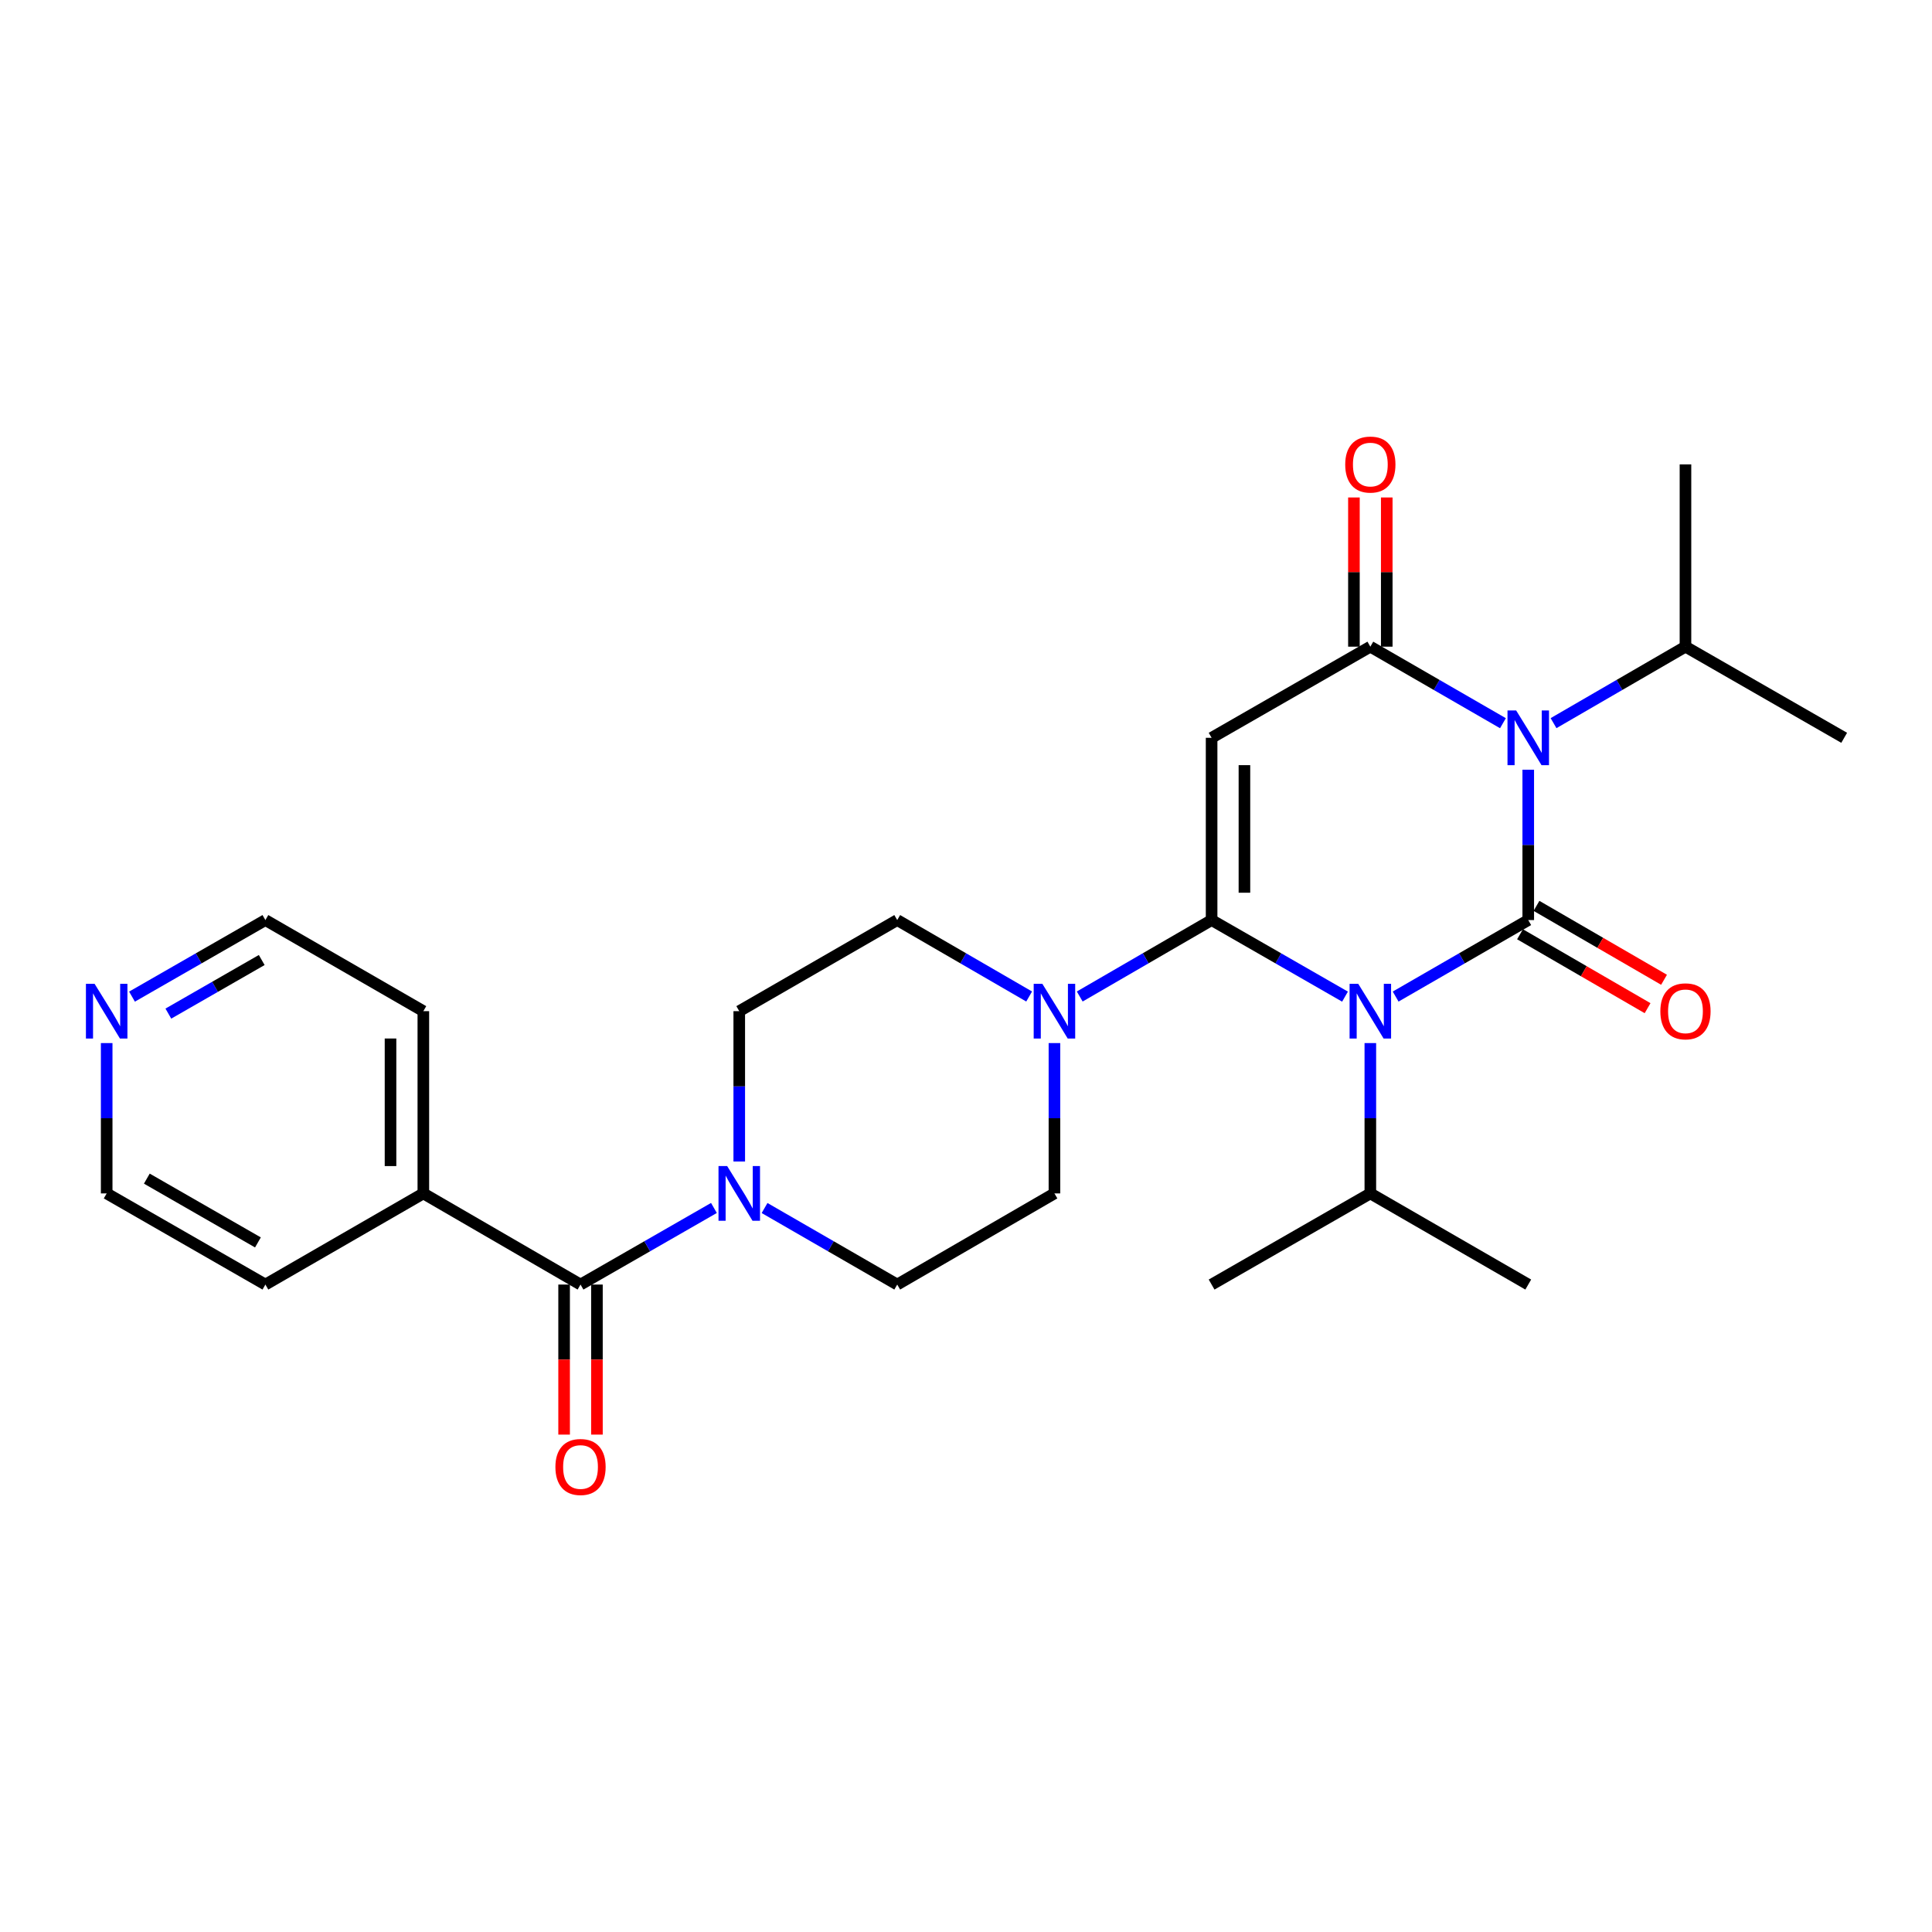 <?xml version='1.0' encoding='iso-8859-1'?>
<svg version='1.1' baseProfile='full'
              xmlns='http://www.w3.org/2000/svg'
                      xmlns:rdkit='http://www.rdkit.org/xml'
                      xmlns:xlink='http://www.w3.org/1999/xlink'
                  xml:space='preserve'
width='1000px' height='1000px' viewBox='0 0 1000 1000'>
<!-- END OF HEADER -->
<rect style='opacity:1.0;fill:#FFFFFF;stroke:none' width='1000' height='1000' x='0' y='0'> </rect>
<path class='bond-0' d='M 722.383,515.82 L 756.701,496.022' style='fill:none;fill-rule:evenodd;stroke:#0000FF;stroke-width:6px;stroke-linecap:butt;stroke-linejoin:miter;stroke-opacity:1' />
<path class='bond-0' d='M 756.701,496.022 L 791.019,476.223' style='fill:none;fill-rule:evenodd;stroke:#000000;stroke-width:6px;stroke-linecap:butt;stroke-linejoin:miter;stroke-opacity:1' />
<path class='bond-1' d='M 696.176,515.854 L 661.65,496.038' style='fill:none;fill-rule:evenodd;stroke:#0000FF;stroke-width:6px;stroke-linecap:butt;stroke-linejoin:miter;stroke-opacity:1' />
<path class='bond-1' d='M 661.65,496.038 L 627.125,476.223' style='fill:none;fill-rule:evenodd;stroke:#000000;stroke-width:6px;stroke-linecap:butt;stroke-linejoin:miter;stroke-opacity:1' />
<path class='bond-10' d='M 709.284,539.895 L 709.284,578.803' style='fill:none;fill-rule:evenodd;stroke:#0000FF;stroke-width:6px;stroke-linecap:butt;stroke-linejoin:miter;stroke-opacity:1' />
<path class='bond-10' d='M 709.284,578.803 L 709.284,617.711' style='fill:none;fill-rule:evenodd;stroke:#000000;stroke-width:6px;stroke-linecap:butt;stroke-linejoin:miter;stroke-opacity:1' />
<path class='bond-2' d='M 791.019,476.223 L 791.019,437.315' style='fill:none;fill-rule:evenodd;stroke:#000000;stroke-width:6px;stroke-linecap:butt;stroke-linejoin:miter;stroke-opacity:1' />
<path class='bond-2' d='M 791.019,437.315 L 791.019,398.407' style='fill:none;fill-rule:evenodd;stroke:#0000FF;stroke-width:6px;stroke-linecap:butt;stroke-linejoin:miter;stroke-opacity:1' />
<path class='bond-8' d='M 786.76,483.573 L 819.773,502.702' style='fill:none;fill-rule:evenodd;stroke:#000000;stroke-width:6px;stroke-linecap:butt;stroke-linejoin:miter;stroke-opacity:1' />
<path class='bond-8' d='M 819.773,502.702 L 852.785,521.831' style='fill:none;fill-rule:evenodd;stroke:#FF0000;stroke-width:6px;stroke-linecap:butt;stroke-linejoin:miter;stroke-opacity:1' />
<path class='bond-8' d='M 795.278,468.874 L 828.29,488.003' style='fill:none;fill-rule:evenodd;stroke:#000000;stroke-width:6px;stroke-linecap:butt;stroke-linejoin:miter;stroke-opacity:1' />
<path class='bond-8' d='M 828.29,488.003 L 861.303,507.132' style='fill:none;fill-rule:evenodd;stroke:#FF0000;stroke-width:6px;stroke-linecap:butt;stroke-linejoin:miter;stroke-opacity:1' />
<path class='bond-3' d='M 627.125,476.223 L 627.125,381.889' style='fill:none;fill-rule:evenodd;stroke:#000000;stroke-width:6px;stroke-linecap:butt;stroke-linejoin:miter;stroke-opacity:1' />
<path class='bond-3' d='M 644.114,462.073 L 644.114,396.039' style='fill:none;fill-rule:evenodd;stroke:#000000;stroke-width:6px;stroke-linecap:butt;stroke-linejoin:miter;stroke-opacity:1' />
<path class='bond-5' d='M 627.125,476.223 L 592.996,496.006' style='fill:none;fill-rule:evenodd;stroke:#000000;stroke-width:6px;stroke-linecap:butt;stroke-linejoin:miter;stroke-opacity:1' />
<path class='bond-5' d='M 592.996,496.006 L 558.868,515.789' style='fill:none;fill-rule:evenodd;stroke:#0000FF;stroke-width:6px;stroke-linecap:butt;stroke-linejoin:miter;stroke-opacity:1' />
<path class='bond-11' d='M 804.111,374.3 L 838.253,354.508' style='fill:none;fill-rule:evenodd;stroke:#0000FF;stroke-width:6px;stroke-linecap:butt;stroke-linejoin:miter;stroke-opacity:1' />
<path class='bond-11' d='M 838.253,354.508 L 872.395,334.716' style='fill:none;fill-rule:evenodd;stroke:#000000;stroke-width:6px;stroke-linecap:butt;stroke-linejoin:miter;stroke-opacity:1' />
<path class='bond-27' d='M 777.92,374.329 L 743.602,354.522' style='fill:none;fill-rule:evenodd;stroke:#0000FF;stroke-width:6px;stroke-linecap:butt;stroke-linejoin:miter;stroke-opacity:1' />
<path class='bond-27' d='M 743.602,354.522 L 709.284,334.716' style='fill:none;fill-rule:evenodd;stroke:#000000;stroke-width:6px;stroke-linecap:butt;stroke-linejoin:miter;stroke-opacity:1' />
<path class='bond-4' d='M 627.125,381.889 L 709.284,334.716' style='fill:none;fill-rule:evenodd;stroke:#000000;stroke-width:6px;stroke-linecap:butt;stroke-linejoin:miter;stroke-opacity:1' />
<path class='bond-9' d='M 717.779,334.716 L 717.779,296.104' style='fill:none;fill-rule:evenodd;stroke:#000000;stroke-width:6px;stroke-linecap:butt;stroke-linejoin:miter;stroke-opacity:1' />
<path class='bond-9' d='M 717.779,296.104 L 717.779,257.491' style='fill:none;fill-rule:evenodd;stroke:#FF0000;stroke-width:6px;stroke-linecap:butt;stroke-linejoin:miter;stroke-opacity:1' />
<path class='bond-9' d='M 700.79,334.716 L 700.79,296.104' style='fill:none;fill-rule:evenodd;stroke:#000000;stroke-width:6px;stroke-linecap:butt;stroke-linejoin:miter;stroke-opacity:1' />
<path class='bond-9' d='M 700.79,296.104 L 700.79,257.491' style='fill:none;fill-rule:evenodd;stroke:#FF0000;stroke-width:6px;stroke-linecap:butt;stroke-linejoin:miter;stroke-opacity:1' />
<path class='bond-12' d='M 545.777,539.895 L 545.777,578.803' style='fill:none;fill-rule:evenodd;stroke:#0000FF;stroke-width:6px;stroke-linecap:butt;stroke-linejoin:miter;stroke-opacity:1' />
<path class='bond-12' d='M 545.777,578.803 L 545.777,617.711' style='fill:none;fill-rule:evenodd;stroke:#000000;stroke-width:6px;stroke-linecap:butt;stroke-linejoin:miter;stroke-opacity:1' />
<path class='bond-13' d='M 532.686,515.791 L 498.543,496.007' style='fill:none;fill-rule:evenodd;stroke:#0000FF;stroke-width:6px;stroke-linecap:butt;stroke-linejoin:miter;stroke-opacity:1' />
<path class='bond-13' d='M 498.543,496.007 L 464.401,476.223' style='fill:none;fill-rule:evenodd;stroke:#000000;stroke-width:6px;stroke-linecap:butt;stroke-linejoin:miter;stroke-opacity:1' />
<path class='bond-6' d='M 300.478,664.884 L 335.004,645.061' style='fill:none;fill-rule:evenodd;stroke:#000000;stroke-width:6px;stroke-linecap:butt;stroke-linejoin:miter;stroke-opacity:1' />
<path class='bond-6' d='M 335.004,645.061 L 369.529,625.238' style='fill:none;fill-rule:evenodd;stroke:#0000FF;stroke-width:6px;stroke-linecap:butt;stroke-linejoin:miter;stroke-opacity:1' />
<path class='bond-16' d='M 291.984,664.884 L 291.984,703.716' style='fill:none;fill-rule:evenodd;stroke:#000000;stroke-width:6px;stroke-linecap:butt;stroke-linejoin:miter;stroke-opacity:1' />
<path class='bond-16' d='M 291.984,703.716 L 291.984,742.549' style='fill:none;fill-rule:evenodd;stroke:#FF0000;stroke-width:6px;stroke-linecap:butt;stroke-linejoin:miter;stroke-opacity:1' />
<path class='bond-16' d='M 308.973,664.884 L 308.973,703.716' style='fill:none;fill-rule:evenodd;stroke:#000000;stroke-width:6px;stroke-linecap:butt;stroke-linejoin:miter;stroke-opacity:1' />
<path class='bond-16' d='M 308.973,703.716 L 308.973,742.549' style='fill:none;fill-rule:evenodd;stroke:#FF0000;stroke-width:6px;stroke-linecap:butt;stroke-linejoin:miter;stroke-opacity:1' />
<path class='bond-17' d='M 300.478,664.884 L 219.121,617.711' style='fill:none;fill-rule:evenodd;stroke:#000000;stroke-width:6px;stroke-linecap:butt;stroke-linejoin:miter;stroke-opacity:1' />
<path class='bond-7' d='M 382.638,601.193 L 382.638,562.285' style='fill:none;fill-rule:evenodd;stroke:#0000FF;stroke-width:6px;stroke-linecap:butt;stroke-linejoin:miter;stroke-opacity:1' />
<path class='bond-7' d='M 382.638,562.285 L 382.638,523.377' style='fill:none;fill-rule:evenodd;stroke:#000000;stroke-width:6px;stroke-linecap:butt;stroke-linejoin:miter;stroke-opacity:1' />
<path class='bond-28' d='M 395.738,625.269 L 430.069,645.076' style='fill:none;fill-rule:evenodd;stroke:#0000FF;stroke-width:6px;stroke-linecap:butt;stroke-linejoin:miter;stroke-opacity:1' />
<path class='bond-28' d='M 430.069,645.076 L 464.401,664.884' style='fill:none;fill-rule:evenodd;stroke:#000000;stroke-width:6px;stroke-linecap:butt;stroke-linejoin:miter;stroke-opacity:1' />
<path class='bond-23' d='M 709.284,617.711 L 627.125,664.884' style='fill:none;fill-rule:evenodd;stroke:#000000;stroke-width:6px;stroke-linecap:butt;stroke-linejoin:miter;stroke-opacity:1' />
<path class='bond-24' d='M 709.284,617.711 L 791.019,664.884' style='fill:none;fill-rule:evenodd;stroke:#000000;stroke-width:6px;stroke-linecap:butt;stroke-linejoin:miter;stroke-opacity:1' />
<path class='bond-25' d='M 872.395,334.716 L 872.395,240.372' style='fill:none;fill-rule:evenodd;stroke:#000000;stroke-width:6px;stroke-linecap:butt;stroke-linejoin:miter;stroke-opacity:1' />
<path class='bond-26' d='M 872.395,334.716 L 954.545,381.889' style='fill:none;fill-rule:evenodd;stroke:#000000;stroke-width:6px;stroke-linecap:butt;stroke-linejoin:miter;stroke-opacity:1' />
<path class='bond-15' d='M 545.777,617.711 L 464.401,664.884' style='fill:none;fill-rule:evenodd;stroke:#000000;stroke-width:6px;stroke-linecap:butt;stroke-linejoin:miter;stroke-opacity:1' />
<path class='bond-14' d='M 464.401,476.223 L 382.638,523.377' style='fill:none;fill-rule:evenodd;stroke:#000000;stroke-width:6px;stroke-linecap:butt;stroke-linejoin:miter;stroke-opacity:1' />
<path class='bond-21' d='M 219.121,617.711 L 137.367,664.884' style='fill:none;fill-rule:evenodd;stroke:#000000;stroke-width:6px;stroke-linecap:butt;stroke-linejoin:miter;stroke-opacity:1' />
<path class='bond-22' d='M 219.121,617.711 L 219.121,523.377' style='fill:none;fill-rule:evenodd;stroke:#000000;stroke-width:6px;stroke-linecap:butt;stroke-linejoin:miter;stroke-opacity:1' />
<path class='bond-22' d='M 202.132,603.561 L 202.132,537.527' style='fill:none;fill-rule:evenodd;stroke:#000000;stroke-width:6px;stroke-linecap:butt;stroke-linejoin:miter;stroke-opacity:1' />
<path class='bond-18' d='M 68.325,515.853 L 102.846,496.038' style='fill:none;fill-rule:evenodd;stroke:#0000FF;stroke-width:6px;stroke-linecap:butt;stroke-linejoin:miter;stroke-opacity:1' />
<path class='bond-18' d='M 102.846,496.038 L 137.367,476.223' style='fill:none;fill-rule:evenodd;stroke:#000000;stroke-width:6px;stroke-linecap:butt;stroke-linejoin:miter;stroke-opacity:1' />
<path class='bond-18' d='M 87.139,524.642 L 111.303,510.772' style='fill:none;fill-rule:evenodd;stroke:#0000FF;stroke-width:6px;stroke-linecap:butt;stroke-linejoin:miter;stroke-opacity:1' />
<path class='bond-18' d='M 111.303,510.772 L 135.468,496.902' style='fill:none;fill-rule:evenodd;stroke:#000000;stroke-width:6px;stroke-linecap:butt;stroke-linejoin:miter;stroke-opacity:1' />
<path class='bond-29' d='M 55.217,539.895 L 55.217,578.803' style='fill:none;fill-rule:evenodd;stroke:#0000FF;stroke-width:6px;stroke-linecap:butt;stroke-linejoin:miter;stroke-opacity:1' />
<path class='bond-29' d='M 55.217,578.803 L 55.217,617.711' style='fill:none;fill-rule:evenodd;stroke:#000000;stroke-width:6px;stroke-linecap:butt;stroke-linejoin:miter;stroke-opacity:1' />
<path class='bond-19' d='M 55.217,617.711 L 137.367,664.884' style='fill:none;fill-rule:evenodd;stroke:#000000;stroke-width:6px;stroke-linecap:butt;stroke-linejoin:miter;stroke-opacity:1' />
<path class='bond-19' d='M 75.999,610.055 L 133.504,643.075' style='fill:none;fill-rule:evenodd;stroke:#000000;stroke-width:6px;stroke-linecap:butt;stroke-linejoin:miter;stroke-opacity:1' />
<path class='bond-20' d='M 137.367,476.223 L 219.121,523.377' style='fill:none;fill-rule:evenodd;stroke:#000000;stroke-width:6px;stroke-linecap:butt;stroke-linejoin:miter;stroke-opacity:1' />
<path  class='atom-0' d='M 703.024 509.217
L 712.304 524.217
Q 713.224 525.697, 714.704 528.377
Q 716.184 531.057, 716.264 531.217
L 716.264 509.217
L 720.024 509.217
L 720.024 537.537
L 716.144 537.537
L 706.184 521.137
Q 705.024 519.217, 703.784 517.017
Q 702.584 514.817, 702.224 514.137
L 702.224 537.537
L 698.544 537.537
L 698.544 509.217
L 703.024 509.217
' fill='#0000FF'/>
<path  class='atom-3' d='M 784.759 367.729
L 794.039 382.729
Q 794.959 384.209, 796.439 386.889
Q 797.919 389.569, 797.999 389.729
L 797.999 367.729
L 801.759 367.729
L 801.759 396.049
L 797.879 396.049
L 787.919 379.649
Q 786.759 377.729, 785.519 375.529
Q 784.319 373.329, 783.959 372.649
L 783.959 396.049
L 780.279 396.049
L 780.279 367.729
L 784.759 367.729
' fill='#0000FF'/>
<path  class='atom-6' d='M 539.517 509.217
L 548.797 524.217
Q 549.717 525.697, 551.197 528.377
Q 552.677 531.057, 552.757 531.217
L 552.757 509.217
L 556.517 509.217
L 556.517 537.537
L 552.637 537.537
L 542.677 521.137
Q 541.517 519.217, 540.277 517.017
Q 539.077 514.817, 538.717 514.137
L 538.717 537.537
L 535.037 537.537
L 535.037 509.217
L 539.517 509.217
' fill='#0000FF'/>
<path  class='atom-8' d='M 376.378 603.551
L 385.658 618.551
Q 386.578 620.031, 388.058 622.711
Q 389.538 625.391, 389.618 625.551
L 389.618 603.551
L 393.378 603.551
L 393.378 631.871
L 389.498 631.871
L 379.538 615.471
Q 378.378 613.551, 377.138 611.351
Q 375.938 609.151, 375.578 608.471
L 375.578 631.871
L 371.898 631.871
L 371.898 603.551
L 376.378 603.551
' fill='#0000FF'/>
<path  class='atom-9' d='M 859.395 523.457
Q 859.395 516.657, 862.755 512.857
Q 866.115 509.057, 872.395 509.057
Q 878.675 509.057, 882.035 512.857
Q 885.395 516.657, 885.395 523.457
Q 885.395 530.337, 881.995 534.257
Q 878.595 538.137, 872.395 538.137
Q 866.155 538.137, 862.755 534.257
Q 859.395 530.377, 859.395 523.457
M 872.395 534.937
Q 876.715 534.937, 879.035 532.057
Q 881.395 529.137, 881.395 523.457
Q 881.395 517.897, 879.035 515.097
Q 876.715 512.257, 872.395 512.257
Q 868.075 512.257, 865.715 515.057
Q 863.395 517.857, 863.395 523.457
Q 863.395 529.177, 865.715 532.057
Q 868.075 534.937, 872.395 534.937
' fill='#FF0000'/>
<path  class='atom-10' d='M 696.284 240.452
Q 696.284 233.652, 699.644 229.852
Q 703.004 226.052, 709.284 226.052
Q 715.564 226.052, 718.924 229.852
Q 722.284 233.652, 722.284 240.452
Q 722.284 247.332, 718.884 251.252
Q 715.484 255.132, 709.284 255.132
Q 703.044 255.132, 699.644 251.252
Q 696.284 247.372, 696.284 240.452
M 709.284 251.932
Q 713.604 251.932, 715.924 249.052
Q 718.284 246.132, 718.284 240.452
Q 718.284 234.892, 715.924 232.092
Q 713.604 229.252, 709.284 229.252
Q 704.964 229.252, 702.604 232.052
Q 700.284 234.852, 700.284 240.452
Q 700.284 246.172, 702.604 249.052
Q 704.964 251.932, 709.284 251.932
' fill='#FF0000'/>
<path  class='atom-17' d='M 287.478 759.308
Q 287.478 752.508, 290.838 748.708
Q 294.198 744.908, 300.478 744.908
Q 306.758 744.908, 310.118 748.708
Q 313.478 752.508, 313.478 759.308
Q 313.478 766.188, 310.078 770.108
Q 306.678 773.988, 300.478 773.988
Q 294.238 773.988, 290.838 770.108
Q 287.478 766.228, 287.478 759.308
M 300.478 770.788
Q 304.798 770.788, 307.118 767.908
Q 309.478 764.988, 309.478 759.308
Q 309.478 753.748, 307.118 750.948
Q 304.798 748.108, 300.478 748.108
Q 296.158 748.108, 293.798 750.908
Q 291.478 753.708, 291.478 759.308
Q 291.478 765.028, 293.798 767.908
Q 296.158 770.788, 300.478 770.788
' fill='#FF0000'/>
<path  class='atom-19' d='M 48.957 509.217
L 58.237 524.217
Q 59.157 525.697, 60.637 528.377
Q 62.117 531.057, 62.197 531.217
L 62.197 509.217
L 65.957 509.217
L 65.957 537.537
L 62.077 537.537
L 52.117 521.137
Q 50.957 519.217, 49.717 517.017
Q 48.517 514.817, 48.157 514.137
L 48.157 537.537
L 44.477 537.537
L 44.477 509.217
L 48.957 509.217
' fill='#0000FF'/>
</svg>

